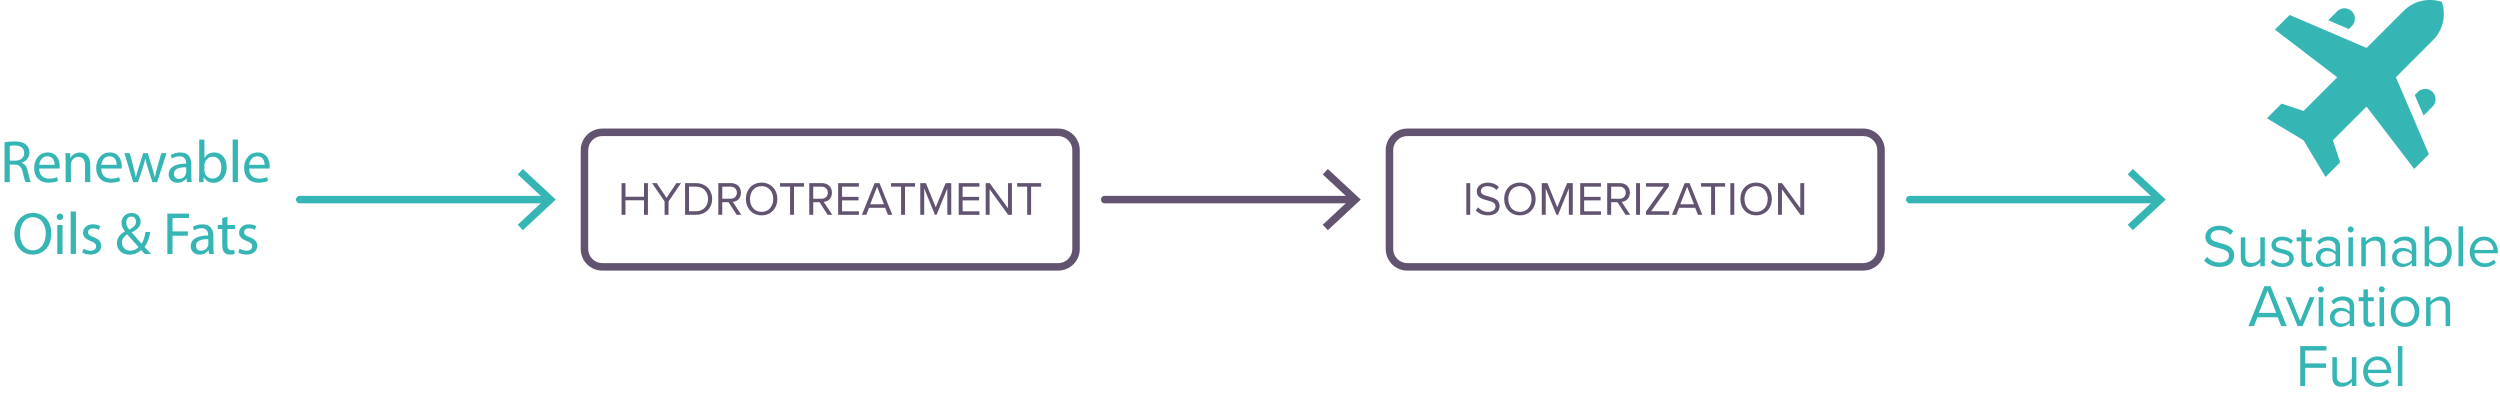 <?xml version="1.0" encoding="UTF-8"?>
<svg id="Calque_1" data-name="Calque 1" xmlns="http://www.w3.org/2000/svg" viewBox="0 0 1001.86 162.5">
  <defs>
    <style>
      .cls-1 {
        stroke: #35b6b4;
      }

      .cls-1, .cls-2 {
        fill: none;
        stroke-linecap: round;
        stroke-miterlimit: 10;
        stroke-width: 3px;
      }

      .cls-3 {
        fill: #625370;
      }

      .cls-2 {
        stroke: #625370;
      }

      .cls-4 {
        fill: #35b6b4;
      }
    </style>
  </defs>
  <g>
    <path class="cls-3" d="M424.07,54.52c3.12,0,5.65,2.54,5.65,5.65v39.62c0,3.12-2.54,5.65-5.65,5.65H241.37c-3.12,0-5.65-2.54-5.65-5.65V60.17c0-3.12,2.54-5.65,5.65-5.65h182.69m0-3H241.37c-4.78,0-8.65,3.87-8.65,8.65v39.62c0,4.78,3.87,8.65,8.65,8.65h182.69c4.78,0,8.65-3.87,8.65-8.65V60.17c0-4.78-3.87-8.65-8.65-8.65h0Z"/>
    <g>
      <path class="cls-3" d="M258.08,80.26h-7.42v5.82h-1.58v-12.69h1.58v5.46h7.42v-5.46h1.58v12.69h-1.58v-5.82Z"/>
      <path class="cls-3" d="M266.32,80.72l-5-7.33h1.85l3.94,5.9,3.94-5.9h1.85l-4.99,7.33v5.37h-1.58v-5.37Z"/>
      <path class="cls-3" d="M274.54,73.39h4.34c3.94,0,6.51,2.76,6.51,6.35s-2.57,6.34-6.51,6.34h-4.34v-12.69Zm4.34,11.28c3.08,0,4.87-2.21,4.87-4.93s-1.73-4.95-4.87-4.95h-2.76v9.88h2.76Z"/>
      <path class="cls-3" d="M291.97,81.04h-2.53v5.04h-1.58v-12.69h5.1c2.32,0,3.98,1.48,3.98,3.82s-1.56,3.54-3.29,3.69l3.42,5.18h-1.86l-3.23-5.04Zm.8-6.24h-3.33v4.85h3.33c1.5,0,2.53-1.01,2.53-2.44s-1.03-2.42-2.53-2.42Z"/>
      <path class="cls-3" d="M305.21,73.18c3.75,0,6.3,2.82,6.3,6.56s-2.55,6.56-6.3,6.56-6.3-2.82-6.3-6.56,2.53-6.56,6.3-6.56Zm0,1.41c-2.85,0-4.66,2.19-4.66,5.16s1.81,5.16,4.66,5.16,4.66-2.21,4.66-5.16-1.83-5.16-4.66-5.16Z"/>
      <path class="cls-3" d="M316.6,74.8h-4.01v-1.41h9.63v1.41h-4.03v11.28h-1.58v-11.28Z"/>
      <path class="cls-3" d="M328.42,81.04h-2.53v5.04h-1.58v-12.69h5.1c2.32,0,3.98,1.48,3.98,3.82s-1.56,3.54-3.29,3.69l3.42,5.18h-1.86l-3.23-5.04Zm.8-6.24h-3.33v4.85h3.33c1.5,0,2.53-1.01,2.53-2.44s-1.03-2.42-2.53-2.42Z"/>
      <path class="cls-3" d="M335.88,73.39h8.31v1.41h-6.74v4.09h6.6v1.41h-6.6v4.38h6.74v1.41h-8.31v-12.69Z"/>
      <path class="cls-3" d="M354.7,83.27h-6.43l-1.12,2.82h-1.75l5.1-12.69h1.96l5.12,12.69h-1.75l-1.12-2.82Zm-5.97-1.41h5.5l-2.74-7.06-2.76,7.06Z"/>
      <path class="cls-3" d="M361.09,74.8h-4.01v-1.41h9.63v1.41h-4.03v11.28h-1.58v-11.28Z"/>
      <path class="cls-3" d="M379.64,75.52l-4.32,10.56h-.65l-4.3-10.56v10.56h-1.58v-12.69h2.26l3.94,9.67,3.96-9.67h2.26v12.69h-1.58v-10.56Z"/>
      <path class="cls-3" d="M384.19,73.39h8.31v1.41h-6.74v4.09h6.6v1.41h-6.6v4.38h6.74v1.41h-8.31v-12.69Z"/>
      <path class="cls-3" d="M396.59,75.85v10.24h-1.58v-12.69h1.62l7.31,10.03v-10.03h1.58v12.69h-1.52l-7.4-10.24Z"/>
      <path class="cls-3" d="M411.62,74.8h-4.01v-1.41h9.63v1.41h-4.03v11.28h-1.58v-11.28Z"/>
    </g>
  </g>
  <g>
    <path class="cls-3" d="M746.66,54.52c3.12,0,5.65,2.54,5.65,5.65v39.62c0,3.12-2.54,5.65-5.65,5.65h-182.69c-3.12,0-5.65-2.54-5.65-5.65V60.17c0-3.12,2.54-5.65,5.65-5.65h182.69m0-3h-182.69c-4.78,0-8.65,3.87-8.65,8.65v39.62c0,4.78,3.87,8.65,8.65,8.65h182.69c4.78,0,8.65-3.87,8.65-8.65V60.17c0-4.78-3.87-8.65-8.65-8.65h0Z"/>
    <g>
      <path class="cls-3" d="M587.61,73.39h1.58v12.69h-1.58v-12.69Z"/>
      <path class="cls-3" d="M592.33,83.1c.84,.93,2.21,1.81,4,1.81,2.26,0,2.99-1.22,2.99-2.19,0-1.52-1.54-1.94-3.22-2.4-2.04-.53-4.3-1.1-4.3-3.6,0-2.09,1.86-3.52,4.36-3.52,1.94,0,3.44,.65,4.51,1.77l-.95,1.16c-.95-1.05-2.28-1.52-3.67-1.52-1.52,0-2.61,.82-2.61,2.02,0,1.27,1.47,1.66,3.08,2.09,2.07,.55,4.43,1.2,4.43,3.86,0,1.85-1.26,3.73-4.68,3.73-2.21,0-3.83-.84-4.87-2.02l.93-1.2Z"/>
      <path class="cls-3" d="M609.09,73.18c3.75,0,6.3,2.82,6.3,6.56s-2.55,6.56-6.3,6.56-6.3-2.82-6.3-6.56,2.53-6.56,6.3-6.56Zm0,1.41c-2.85,0-4.66,2.19-4.66,5.16s1.81,5.16,4.66,5.16,4.66-2.21,4.66-5.16-1.83-5.16-4.66-5.16Z"/>
      <path class="cls-3" d="M628.71,75.52l-4.32,10.56h-.65l-4.3-10.56v10.56h-1.58v-12.69h2.26l3.94,9.67,3.96-9.67h2.26v12.69h-1.58v-10.56Z"/>
      <path class="cls-3" d="M633.26,73.39h8.31v1.41h-6.74v4.09h6.6v1.41h-6.6v4.38h6.74v1.41h-8.31v-12.69Z"/>
      <path class="cls-3" d="M648.19,81.04h-2.53v5.04h-1.58v-12.69h5.1c2.32,0,3.98,1.48,3.98,3.82s-1.56,3.54-3.29,3.69l3.42,5.18h-1.86l-3.23-5.04Zm.8-6.24h-3.33v4.85h3.33c1.5,0,2.53-1.01,2.53-2.44s-1.03-2.42-2.53-2.42Z"/>
      <path class="cls-3" d="M655.65,73.39h1.58v12.69h-1.58v-12.69Z"/>
      <path class="cls-3" d="M659.63,84.77l7.13-9.97h-7.13v-1.41h9.15v1.31l-7.13,9.97h7.27v1.41h-9.29v-1.31Z"/>
      <path class="cls-3" d="M679.32,83.27h-6.43l-1.12,2.82h-1.75l5.1-12.69h1.96l5.12,12.69h-1.75l-1.12-2.82Zm-5.97-1.41h5.5l-2.74-7.06-2.76,7.06Z"/>
      <path class="cls-3" d="M685.71,74.8h-4.01v-1.41h9.63v1.41h-4.03v11.28h-1.58v-11.28Z"/>
      <path class="cls-3" d="M693.42,73.39h1.58v12.69h-1.58v-12.69Z"/>
      <path class="cls-3" d="M703.75,73.18c3.75,0,6.3,2.82,6.3,6.56s-2.55,6.56-6.3,6.56-6.3-2.82-6.3-6.56,2.53-6.56,6.3-6.56Zm0,1.41c-2.85,0-4.66,2.19-4.66,5.16s1.81,5.16,4.66,5.16,4.66-2.21,4.66-5.16-1.83-5.16-4.66-5.16Z"/>
      <path class="cls-3" d="M714.1,75.85v10.24h-1.58v-12.69h1.62l7.31,10.03v-10.03h1.58v12.69h-1.52l-7.4-10.24Z"/>
    </g>
  </g>
  <g>
    <path class="cls-4" d="M931.94,70.91l5.88-5.88-2.94-8.81,13.5-13.5,19.1,24.97,5.88-5.88-13.22-30.85,14.81-14.81c4.05-4.05,5.44-9.95,3.63-15.38-5.44-1.81-11.33-.42-15.38,3.63l-14.81,14.81-30.85-13.22-5.88,5.88,24.97,19.1-13.5,13.5-8.81-2.94-5.88,5.88,14.69,8.81,8.81,14.69Z"/>
    <path class="cls-4" d="M968.94,36.84l-1.24,1.24,3.53,8.23,3.59-3.59c1.62-1.62,1.62-4.25,0-5.88-1.62-1.62-4.25-1.62-5.88,0Z"/>
    <path class="cls-4" d="M933.03,8.12l8.23,3.53,1.24-1.24c1.62-1.62,1.62-4.25,0-5.88-1.62-1.62-4.25-1.62-5.88,0l-3.59,3.59Z"/>
  </g>
  <g>
    <path class="cls-4" d="M884.46,102.93c1.06,1.18,2.78,2.28,5.04,2.28,2.86,0,3.77-1.54,3.77-2.76,0-1.92-1.94-2.45-4.06-3.02-2.57-.67-5.42-1.39-5.42-4.54,0-2.64,2.35-4.44,5.5-4.44,2.45,0,4.34,.82,5.69,2.23l-1.2,1.46c-1.2-1.32-2.88-1.92-4.63-1.92-1.92,0-3.29,1.03-3.29,2.54,0,1.61,1.85,2.09,3.89,2.64,2.62,.7,5.59,1.51,5.59,4.87,0,2.33-1.58,4.7-5.9,4.7-2.78,0-4.82-1.06-6.14-2.54l1.18-1.51Z"/>
    <path class="cls-4" d="M905.82,105.07c-.89,1.01-2.4,1.92-4.13,1.92-2.42,0-3.7-1.18-3.7-3.7v-8.18h1.8v7.63c0,2.04,1.03,2.64,2.59,2.64,1.42,0,2.76-.82,3.43-1.75v-8.52h1.8v11.59h-1.8v-1.63Z"/>
    <path class="cls-4" d="M910.9,103.87c.77,.89,2.23,1.66,3.82,1.66,1.78,0,2.74-.79,2.74-1.92,0-1.27-1.42-1.68-2.98-2.06-1.97-.46-4.2-.98-4.2-3.38,0-1.8,1.56-3.34,4.32-3.34,1.97,0,3.36,.74,4.3,1.68l-.84,1.25c-.7-.84-1.97-1.46-3.46-1.46-1.58,0-2.57,.72-2.57,1.75,0,1.13,1.32,1.49,2.83,1.85,2.02,.46,4.34,1.03,4.34,3.6,0,1.94-1.56,3.5-4.56,3.5-1.9,0-3.5-.58-4.68-1.82l.94-1.3Z"/>
    <path class="cls-4" d="M922.26,104.28v-7.58h-1.92v-1.58h1.92v-3.17h1.8v3.17h2.35v1.58h-2.35v7.2c0,.86,.38,1.49,1.18,1.49,.5,0,.98-.22,1.22-.48l.53,1.34c-.46,.43-1.1,.74-2.16,.74-1.7,0-2.57-.98-2.57-2.71Z"/>
    <path class="cls-4" d="M935.96,105.38c-.96,1.06-2.28,1.61-3.84,1.61-1.97,0-4.06-1.32-4.06-3.84s2.09-3.82,4.06-3.82c1.58,0,2.9,.5,3.84,1.58v-2.09c0-1.56-1.25-2.45-2.93-2.45-1.39,0-2.52,.5-3.55,1.61l-.84-1.25c1.25-1.3,2.74-1.92,4.63-1.92,2.45,0,4.49,1.1,4.49,3.91v7.97h-1.8v-1.32Zm0-3.31c-.7-.96-1.92-1.44-3.19-1.44-1.68,0-2.86,1.06-2.86,2.54s1.18,2.52,2.86,2.52c1.27,0,2.5-.48,3.19-1.44v-2.18Z"/>
    <path class="cls-4" d="M940.81,91.94c0-.67,.55-1.2,1.2-1.2s1.22,.53,1.22,1.2-.55,1.22-1.22,1.22-1.2-.55-1.2-1.22Zm.31,3.17h1.8v11.59h-1.8v-11.59Z"/>
    <path class="cls-4" d="M954.1,99.12c0-2.04-1.03-2.69-2.59-2.69-1.42,0-2.76,.86-3.43,1.8v8.47h-1.8v-11.59h1.8v1.68c.82-.96,2.4-1.97,4.13-1.97,2.42,0,3.7,1.22,3.7,3.74v8.14h-1.8v-7.58Z"/>
    <path class="cls-4" d="M966.51,105.38c-.96,1.06-2.28,1.61-3.84,1.61-1.97,0-4.06-1.32-4.06-3.84s2.09-3.82,4.06-3.82c1.58,0,2.9,.5,3.84,1.58v-2.09c0-1.56-1.25-2.45-2.93-2.45-1.39,0-2.52,.5-3.55,1.61l-.84-1.25c1.25-1.3,2.74-1.92,4.63-1.92,2.45,0,4.49,1.1,4.49,3.91v7.97h-1.8v-1.32Zm0-3.31c-.7-.96-1.92-1.44-3.19-1.44-1.68,0-2.86,1.06-2.86,2.54s1.18,2.52,2.86,2.52c1.27,0,2.5-.48,3.19-1.44v-2.18Z"/>
    <path class="cls-4" d="M971.67,90.69h1.8v6.17c.94-1.27,2.33-2.04,3.91-2.04,3.02,0,5.16,2.4,5.16,6.1s-2.14,6.07-5.16,6.07c-1.63,0-3.05-.84-3.91-2.02v1.73h-1.8v-16.01Zm5.26,14.69c2.35,0,3.74-1.9,3.74-4.46s-1.39-4.49-3.74-4.49c-1.42,0-2.83,.86-3.46,1.87v5.26c.62,1.01,2.04,1.82,3.46,1.82Z"/>
    <path class="cls-4" d="M985.23,90.69h1.8v16.01h-1.8v-16.01Z"/>
    <path class="cls-4" d="M995.43,94.82c3.5,0,5.57,2.74,5.57,6.22v.46h-9.38c.14,2.18,1.68,4.01,4.18,4.01,1.32,0,2.67-.53,3.58-1.46l.86,1.18c-1.15,1.15-2.71,1.78-4.61,1.78-3.43,0-5.9-2.47-5.9-6.1,0-3.36,2.4-6.07,5.71-6.07Zm-3.82,5.35h7.61c-.02-1.73-1.18-3.86-3.82-3.86-2.47,0-3.7,2.09-3.79,3.86Z"/>
    <path class="cls-4" d="M912.77,127.15h-8.11l-1.42,3.55h-2.21l6.43-16.01h2.47l6.46,16.01h-2.21l-1.42-3.55Zm-7.54-1.78h6.94l-3.46-8.9-3.48,8.9Z"/>
    <path class="cls-4" d="M915.96,119.11h1.94l3.86,9.5,3.84-9.5h1.97l-4.83,11.59h-1.97l-4.82-11.59Z"/>
    <path class="cls-4" d="M928.89,115.94c0-.67,.55-1.2,1.2-1.2s1.22,.53,1.22,1.2-.55,1.22-1.22,1.22-1.2-.55-1.2-1.22Zm.31,3.17h1.8v11.59h-1.8v-11.59Z"/>
    <path class="cls-4" d="M941.61,129.38c-.96,1.06-2.28,1.61-3.84,1.61-1.97,0-4.06-1.32-4.06-3.84s2.09-3.82,4.06-3.82c1.58,0,2.9,.5,3.84,1.58v-2.09c0-1.56-1.25-2.45-2.93-2.45-1.39,0-2.52,.5-3.55,1.61l-.84-1.25c1.25-1.3,2.74-1.92,4.63-1.92,2.45,0,4.49,1.1,4.49,3.91v7.97h-1.8v-1.32Zm0-3.31c-.7-.96-1.92-1.44-3.19-1.44-1.68,0-2.86,1.06-2.86,2.54s1.18,2.52,2.86,2.52c1.27,0,2.5-.48,3.19-1.44v-2.18Z"/>
    <path class="cls-4" d="M947.13,128.28v-7.58h-1.92v-1.58h1.92v-3.17h1.8v3.17h2.35v1.58h-2.35v7.2c0,.86,.38,1.49,1.18,1.49,.5,0,.98-.22,1.22-.48l.53,1.34c-.46,.43-1.1,.74-2.16,.74-1.7,0-2.57-.98-2.57-2.71Z"/>
    <path class="cls-4" d="M953.28,115.94c0-.67,.55-1.2,1.2-1.2s1.22,.53,1.22,1.2-.55,1.22-1.22,1.22-1.2-.55-1.2-1.22Zm.31,3.17h1.8v11.59h-1.8v-11.59Z"/>
    <path class="cls-4" d="M958.08,124.89c0-3.36,2.21-6.07,5.74-6.07s5.74,2.71,5.74,6.07-2.21,6.1-5.74,6.1-5.74-2.74-5.74-6.1Zm9.58,0c0-2.35-1.37-4.46-3.84-4.46s-3.86,2.11-3.86,4.46,1.39,4.49,3.86,4.49,3.84-2.11,3.84-4.49Z"/>
    <path class="cls-4" d="M980.06,123.12c0-2.04-1.03-2.69-2.59-2.69-1.42,0-2.76,.86-3.43,1.8v8.47h-1.8v-11.59h1.8v1.68c.82-.96,2.4-1.97,4.13-1.97,2.42,0,3.7,1.22,3.7,3.74v8.14h-1.8v-7.58Z"/>
    <path class="cls-4" d="M921.8,138.69h10.49v1.78h-8.5v5.16h8.33v1.78h-8.33v7.3h-1.99v-16.01Z"/>
    <path class="cls-4" d="M942.51,153.07c-.89,1.01-2.4,1.92-4.13,1.92-2.42,0-3.7-1.18-3.7-3.7v-8.18h1.8v7.63c0,2.04,1.03,2.64,2.59,2.64,1.42,0,2.76-.82,3.43-1.75v-8.52h1.8v11.59h-1.8v-1.63Z"/>
    <path class="cls-4" d="M952.71,142.82c3.5,0,5.57,2.74,5.57,6.22v.46h-9.38c.14,2.18,1.68,4.01,4.18,4.01,1.32,0,2.67-.53,3.58-1.46l.86,1.18c-1.15,1.15-2.71,1.78-4.61,1.78-3.43,0-5.9-2.47-5.9-6.1,0-3.36,2.4-6.07,5.71-6.07Zm-3.82,5.35h7.61c-.02-1.73-1.18-3.86-3.82-3.86-2.47,0-3.7,2.09-3.79,3.86Z"/>
    <path class="cls-4" d="M960.94,138.69h1.8v16.01h-1.8v-16.01Z"/>
  </g>
  <g>
    <line class="cls-1" x1="120.12" y1="79.98" x2="219.47" y2="79.98"/>
    <polygon class="cls-4" points="209.53 92.25 207.48 90.05 218.31 79.98 207.48 69.91 209.53 67.72 222.72 79.98 209.53 92.25"/>
  </g>
  <g>
    <line class="cls-2" x1="442.72" y1="79.98" x2="542.06" y2="79.98"/>
    <polygon class="cls-3" points="532.12 92.25 530.08 90.05 540.91 79.98 530.08 69.91 532.12 67.72 545.32 79.98 532.12 92.25"/>
  </g>
  <g>
    <path class="cls-4" d="M1.82,57.02c1.06-.22,2.57-.34,4.01-.34,2.23,0,3.67,.41,4.68,1.32,.82,.72,1.27,1.82,1.27,3.07,0,2.14-1.34,3.55-3.05,4.13v.07c1.25,.43,1.99,1.58,2.38,3.26,.53,2.26,.91,3.82,1.25,4.44h-2.16c-.26-.46-.62-1.85-1.08-3.86-.48-2.23-1.34-3.07-3.24-3.14h-1.97v7.01H1.82v-15.96Zm2.09,7.37h2.14c2.23,0,3.65-1.22,3.65-3.07,0-2.09-1.51-3-3.72-3.02-1.01,0-1.73,.1-2.06,.19v5.9Z"/>
    <path class="cls-4" d="M15.7,67.56c.05,2.86,1.87,4.03,3.98,4.03,1.51,0,2.42-.26,3.22-.6l.36,1.51c-.74,.34-2.02,.72-3.86,.72-3.58,0-5.71-2.35-5.71-5.86s2.06-6.26,5.45-6.26c3.79,0,4.8,3.34,4.8,5.47,0,.43-.05,.77-.07,.98H15.7Zm6.19-1.51c.02-1.34-.55-3.43-2.93-3.43-2.14,0-3.07,1.97-3.24,3.43h6.17Z"/>
    <path class="cls-4" d="M26.3,64.51c0-1.2-.02-2.18-.1-3.14h1.87l.12,1.92h.05c.58-1.1,1.92-2.18,3.84-2.18,1.61,0,4.1,.96,4.1,4.94v6.94h-2.11v-6.7c0-1.87-.7-3.43-2.69-3.43-1.39,0-2.47,.98-2.83,2.16-.1,.26-.14,.62-.14,.98v6.98h-2.11v-8.47Z"/>
    <path class="cls-4" d="M40.56,67.56c.05,2.86,1.87,4.03,3.98,4.03,1.51,0,2.42-.26,3.22-.6l.36,1.51c-.74,.34-2.02,.72-3.86,.72-3.58,0-5.71-2.35-5.71-5.86s2.06-6.26,5.45-6.26c3.79,0,4.8,3.34,4.8,5.47,0,.43-.05,.77-.07,.98h-8.16Zm6.19-1.51c.02-1.34-.55-3.43-2.93-3.43-2.14,0-3.07,1.97-3.24,3.43h6.17Z"/>
    <path class="cls-4" d="M52.01,61.36l1.54,5.9c.34,1.3,.65,2.5,.86,3.7h.07c.26-1.18,.65-2.42,1.03-3.67l1.9-5.93h1.78l1.8,5.81c.43,1.39,.77,2.62,1.03,3.79h.07c.19-1.18,.5-2.4,.89-3.77l1.66-5.83h2.09l-3.74,11.62h-1.92l-1.78-5.54c-.41-1.3-.74-2.45-1.03-3.82h-.05c-.29,1.39-.65,2.59-1.06,3.84l-1.87,5.52h-1.92l-3.5-11.62h2.16Z"/>
    <path class="cls-4" d="M74.93,72.98l-.17-1.46h-.07c-.65,.91-1.9,1.73-3.55,1.73-2.35,0-3.55-1.66-3.55-3.34,0-2.81,2.5-4.34,6.98-4.32v-.24c0-.96-.26-2.69-2.64-2.69-1.08,0-2.21,.34-3.02,.86l-.48-1.39c.96-.62,2.35-1.03,3.82-1.03,3.55,0,4.42,2.42,4.42,4.75v4.34c0,1.01,.05,1.99,.19,2.78h-1.92Zm-.31-5.93c-2.3-.05-4.92,.36-4.92,2.62,0,1.37,.91,2.02,1.99,2.02,1.51,0,2.47-.96,2.81-1.94,.07-.22,.12-.46,.12-.67v-2.02Z"/>
    <path class="cls-4" d="M79.73,72.98c.05-.79,.1-1.97,.1-3v-14.04h2.09v7.3h.05c.74-1.3,2.09-2.14,3.96-2.14,2.88,0,4.92,2.4,4.9,5.93,0,4.15-2.62,6.22-5.21,6.22-1.68,0-3.02-.65-3.89-2.18h-.07l-.1,1.92h-1.82Zm2.18-4.66c0,.26,.05,.53,.1,.77,.41,1.46,1.63,2.47,3.17,2.47,2.21,0,3.53-1.8,3.53-4.46,0-2.33-1.2-4.32-3.46-4.32-1.44,0-2.78,.98-3.22,2.59-.05,.24-.12,.53-.12,.86v2.09Z"/>
    <path class="cls-4" d="M93.24,55.94h2.11v17.04h-2.11v-17.04Z"/>
    <path class="cls-4" d="M99.84,67.56c.05,2.86,1.87,4.03,3.98,4.03,1.51,0,2.42-.26,3.22-.6l.36,1.51c-.74,.34-2.02,.72-3.86,.72-3.58,0-5.71-2.35-5.71-5.86s2.06-6.26,5.45-6.26c3.79,0,4.8,3.34,4.8,5.47,0,.43-.05,.77-.07,.98h-8.16Zm6.19-1.51c.02-1.34-.55-3.43-2.93-3.43-2.14,0-3.07,1.97-3.24,3.43h6.17Z"/>
    <path class="cls-4" d="M20.55,93.52c0,5.57-3.38,8.52-7.51,8.52s-7.27-3.31-7.27-8.21c0-5.14,3.19-8.5,7.51-8.5s7.27,3.38,7.27,8.18Zm-12.55,.26c0,3.46,1.87,6.55,5.16,6.55s5.18-3.05,5.18-6.72c0-3.22-1.68-6.58-5.16-6.58s-5.18,3.19-5.18,6.74Z"/>
    <path class="cls-4" d="M25.3,86.9c.02,.72-.5,1.3-1.34,1.3-.74,0-1.27-.58-1.27-1.3s.55-1.32,1.32-1.32,1.3,.58,1.3,1.32Zm-2.35,14.88v-11.62h2.11v11.62h-2.11Z"/>
    <path class="cls-4" d="M28.32,84.74h2.11v17.04h-2.11v-17.04Z"/>
    <path class="cls-4" d="M33.46,99.62c.62,.41,1.73,.84,2.78,.84,1.54,0,2.26-.77,2.26-1.73,0-1.01-.6-1.56-2.16-2.14-2.09-.74-3.07-1.9-3.07-3.29,0-1.87,1.51-3.41,4.01-3.41,1.18,0,2.21,.34,2.86,.72l-.53,1.54c-.46-.29-1.3-.67-2.38-.67-1.25,0-1.94,.72-1.94,1.58,0,.96,.7,1.39,2.21,1.97,2.02,.77,3.05,1.78,3.05,3.5,0,2.04-1.58,3.48-4.34,3.48-1.27,0-2.45-.31-3.26-.79l.53-1.61Z"/>
    <path class="cls-4" d="M58.06,101.78c-.46-.46-.89-.91-1.51-1.58-1.39,1.3-2.95,1.85-4.73,1.85-3.14,0-4.97-2.11-4.97-4.54,0-2.21,1.32-3.72,3.17-4.73v-.07c-.84-1.06-1.34-2.23-1.34-3.38,0-1.97,1.42-3.98,4.1-3.98,2.02,0,3.58,1.34,3.58,3.43,0,1.7-.98,3.05-3.55,4.32v.07c1.37,1.58,2.9,3.36,3.94,4.51,.74-1.13,1.25-2.69,1.56-4.73h1.92c-.43,2.54-1.13,4.56-2.33,5.98,.86,.91,1.7,1.82,2.66,2.86h-2.5Zm-2.54-2.78c-.96-1.06-2.76-3.02-4.56-5.09-.86,.55-2.09,1.58-2.09,3.29,0,1.85,1.37,3.26,3.31,3.26,1.39,0,2.57-.62,3.34-1.46Zm-4.92-9.86c0,1.15,.53,2.04,1.22,2.9,1.63-.94,2.69-1.8,2.69-3.17,0-.98-.55-2.09-1.87-2.09s-2.04,1.1-2.04,2.35Z"/>
    <path class="cls-4" d="M67.06,85.6h8.71v1.75h-6.62v5.38h6.12v1.73h-6.12v7.32h-2.09v-16.18Z"/>
    <path class="cls-4" d="M83.78,101.78l-.17-1.46h-.07c-.65,.91-1.9,1.73-3.55,1.73-2.35,0-3.55-1.66-3.55-3.34,0-2.81,2.5-4.34,6.98-4.32v-.24c0-.96-.26-2.69-2.64-2.69-1.08,0-2.21,.34-3.02,.86l-.48-1.39c.96-.62,2.35-1.03,3.82-1.03,3.55,0,4.42,2.42,4.42,4.75v4.34c0,1.01,.05,1.99,.19,2.78h-1.92Zm-.31-5.93c-2.3-.05-4.92,.36-4.92,2.62,0,1.37,.91,2.02,1.99,2.02,1.51,0,2.47-.96,2.81-1.94,.07-.22,.12-.46,.12-.67v-2.02Z"/>
    <path class="cls-4" d="M91.13,86.83v3.34h3.02v1.61h-3.02v6.26c0,1.44,.41,2.26,1.58,2.26,.55,0,.96-.07,1.22-.14l.1,1.58c-.41,.17-1.06,.29-1.87,.29-.98,0-1.78-.31-2.28-.89-.6-.62-.82-1.66-.82-3.02v-6.34h-1.8v-1.61h1.8v-2.78l2.06-.55Z"/>
    <path class="cls-4" d="M96,99.62c.62,.41,1.73,.84,2.78,.84,1.54,0,2.26-.77,2.26-1.73,0-1.01-.6-1.56-2.16-2.14-2.09-.74-3.07-1.9-3.07-3.29,0-1.87,1.51-3.41,4.01-3.41,1.18,0,2.21,.34,2.86,.72l-.53,1.54c-.46-.29-1.3-.67-2.38-.67-1.25,0-1.94,.72-1.94,1.58,0,.96,.7,1.39,2.21,1.97,2.02,.77,3.05,1.78,3.05,3.5,0,2.04-1.58,3.48-4.34,3.48-1.27,0-2.45-.31-3.26-.79l.53-1.61Z"/>
  </g>
  <g>
    <line class="cls-1" x1="765.32" y1="79.98" x2="864.66" y2="79.98"/>
    <polygon class="cls-4" points="854.72 92.25 852.67 90.05 863.51 79.98 852.67 69.91 854.72 67.72 867.91 79.98 854.72 92.25"/>
  </g>
</svg>